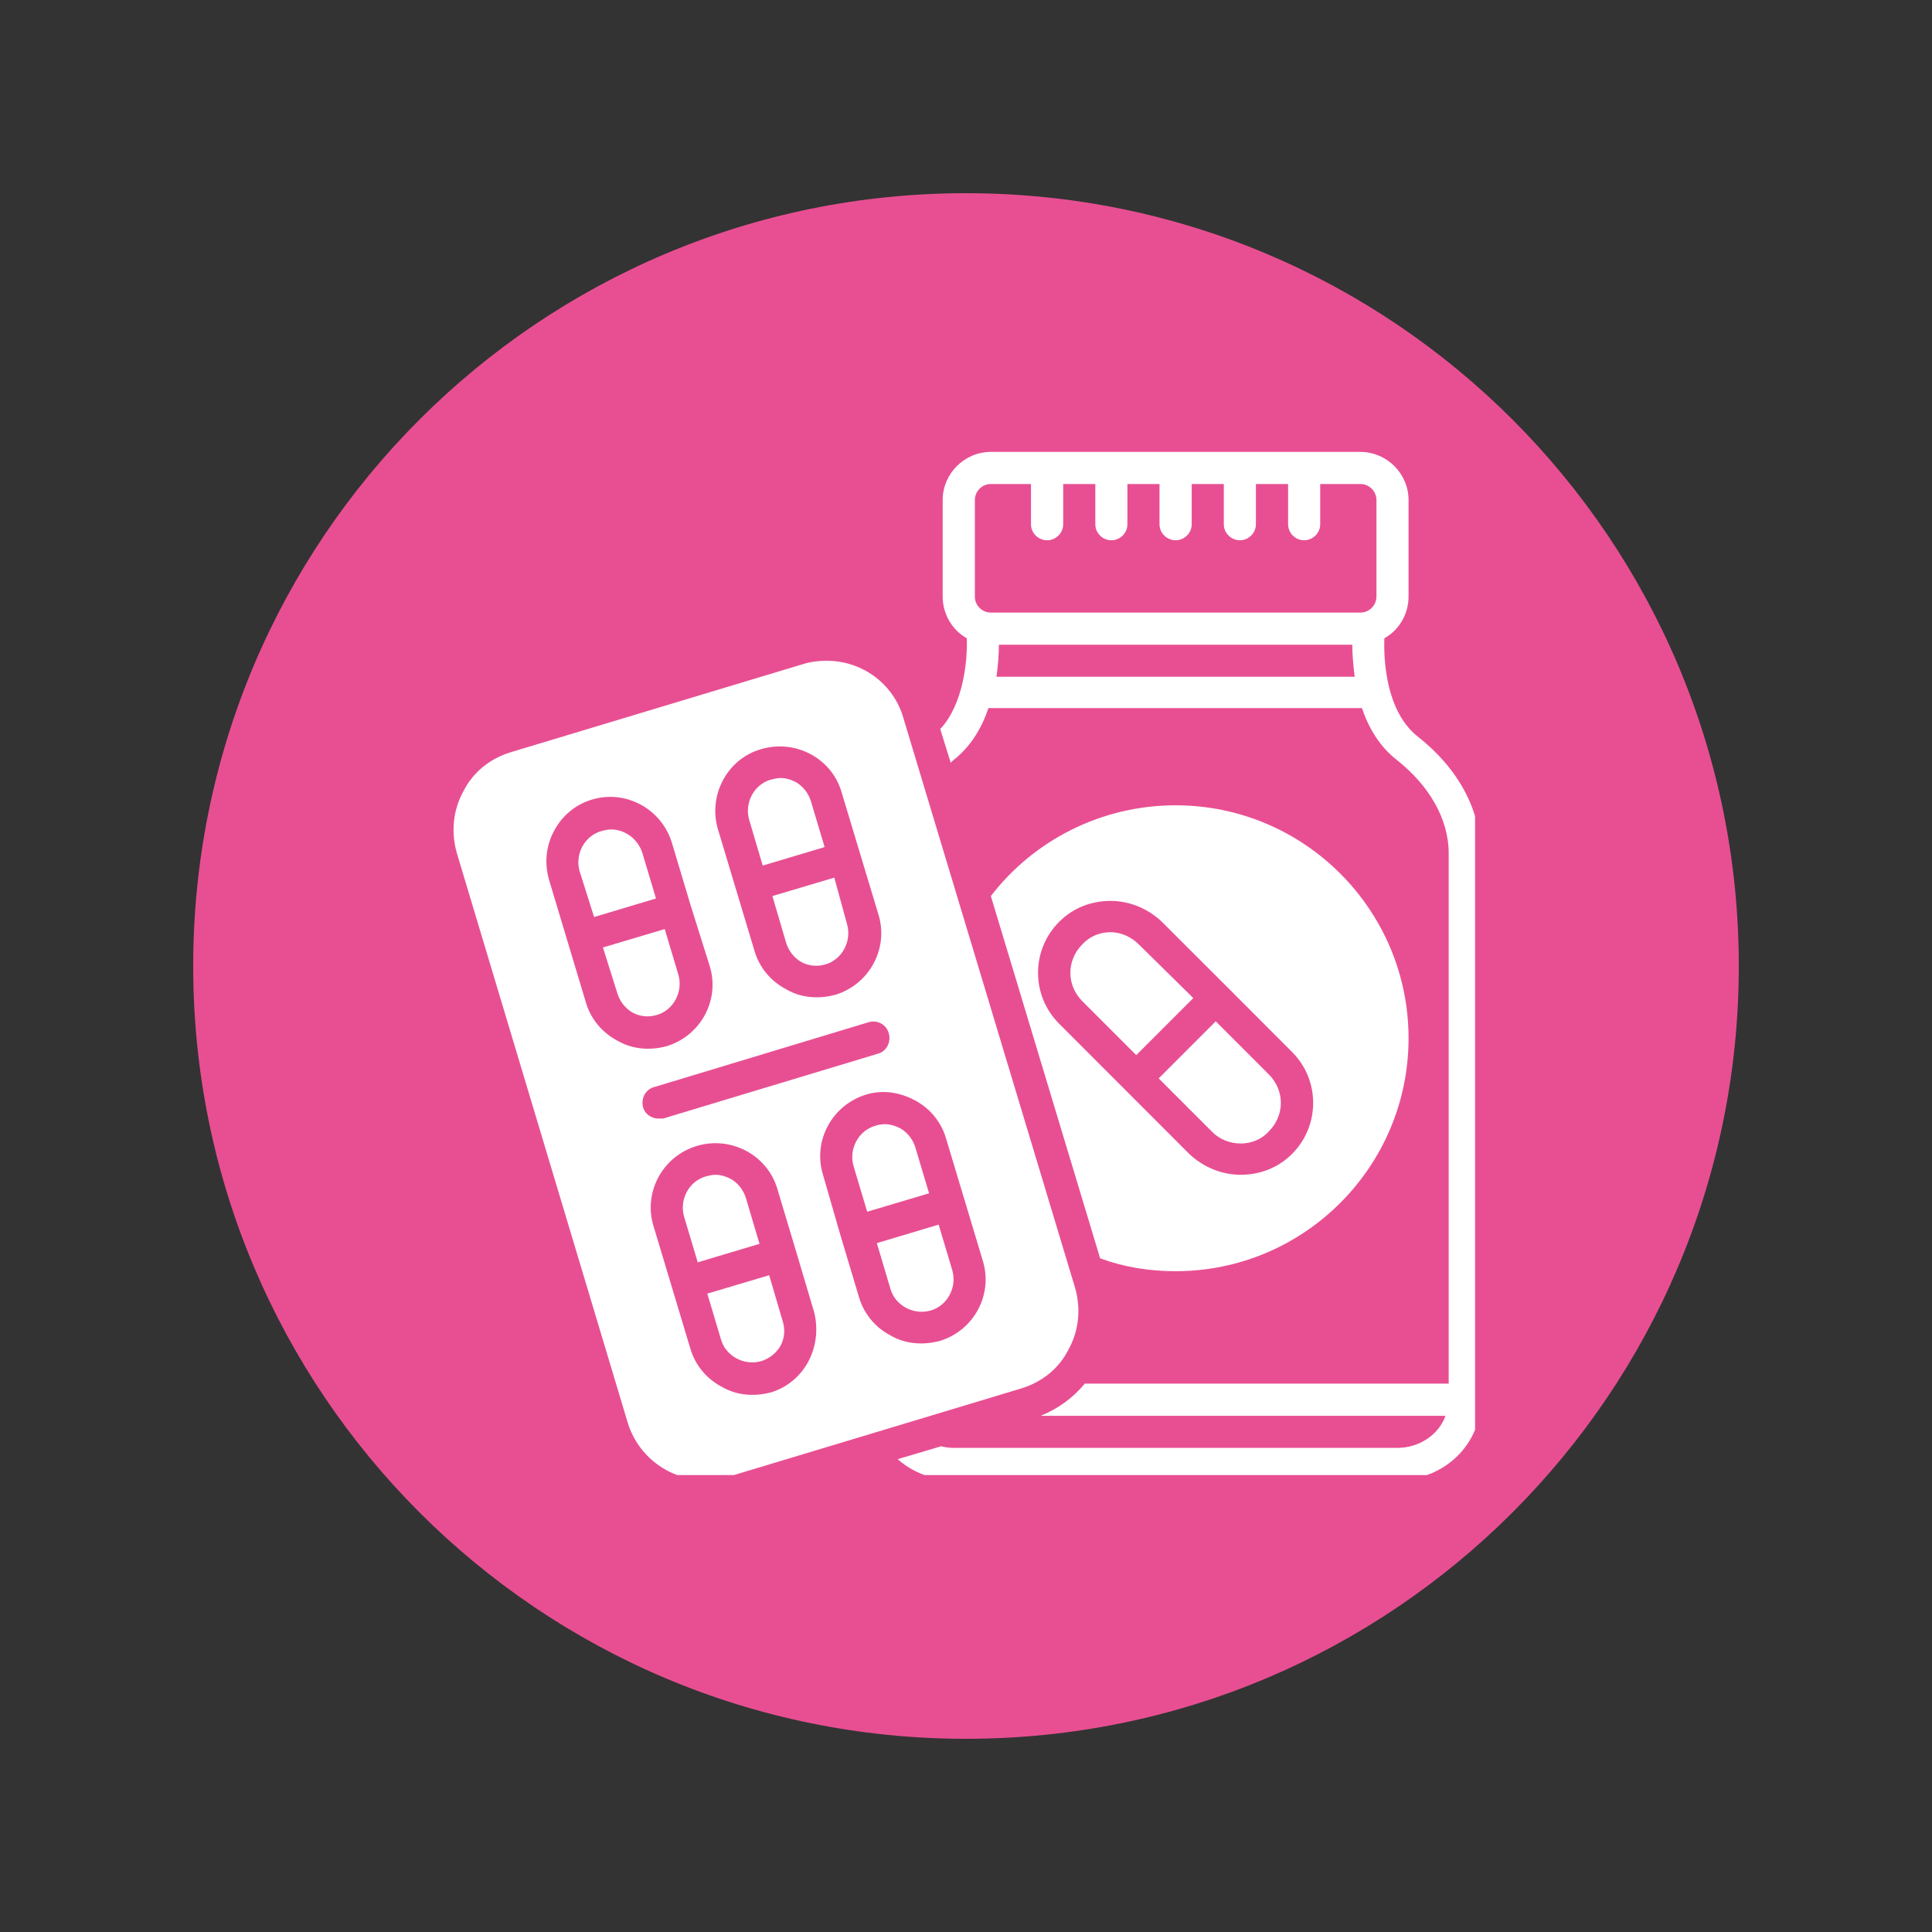 <svg xmlns="http://www.w3.org/2000/svg" xmlns:xlink="http://www.w3.org/1999/xlink" width="100" zoomAndPan="magnify" viewBox="0 0 75 75" height="100" preserveAspectRatio="xMidYMid meet" version="1.0"><rect x="0" y="0" width="75" height="75" fill="#333333" stroke="none"/><defs><clipPath id="619d1c62a1"><path d="M 7.5 7.5 L 67.5 7.5 L 67.5 67.5 L 7.5 67.5 Z M 7.5 7.5 " clip-rule="nonzero"/></clipPath><clipPath id="f110424ed4"><path d="M 37.5 7.5 C 20.93 7.5 7.5 20.93 7.5 37.5 C 7.5 54.07 20.93 67.5 37.5 67.5 C 54.07 67.5 67.5 54.07 67.5 37.5 C 67.5 20.93 54.07 7.5 37.5 7.5 Z M 37.5 7.5 " clip-rule="nonzero"/></clipPath><clipPath id="73a85f6c83"><path d="M 17.512 25 L 42 25 L 42 57.262 L 17.512 57.262 Z M 17.512 25 " clip-rule="nonzero"/></clipPath><clipPath id="902bd68cf5"><path d="M 34 17.512 L 57.262 17.512 L 57.262 57.262 L 34 57.262 Z M 34 17.512 " clip-rule="nonzero"/></clipPath></defs><g clip-path="url(#619d1c62a1)"><g clip-path="url(#f110424ed4)"><path fill="#e84f92" d="M 7.5 7.5 L 67.5 7.5 L 67.5 67.5 L 7.5 67.5 Z M 7.5 7.5 " fill-opacity="1" fill-rule="nonzero"/></g></g><path fill="#ffffff" d="M 28.957 46.512 C 28.863 46.199 28.645 45.918 28.363 45.762 C 28.176 45.668 27.988 45.605 27.77 45.605 C 27.645 45.605 27.52 45.637 27.398 45.668 C 26.742 45.855 26.367 46.57 26.555 47.227 L 27.086 49.004 L 29.484 48.285 Z M 28.957 46.512 " fill-opacity="1" fill-rule="nonzero"/><path fill="#ffffff" d="M 30.516 36.594 C 30.609 36.906 30.828 37.188 31.105 37.344 C 31.387 37.5 31.73 37.531 32.043 37.438 C 32.695 37.25 33.07 36.531 32.883 35.879 L 32.387 34.07 L 29.984 34.785 Z M 30.516 36.594 " fill-opacity="1" fill-rule="nonzero"/><path fill="#ffffff" d="M 23.965 38.559 C 24.059 38.871 24.277 39.152 24.559 39.309 C 24.84 39.465 25.184 39.496 25.496 39.402 C 26.148 39.215 26.523 38.496 26.336 37.844 L 25.805 36.066 L 23.406 36.781 Z M 23.965 38.559 " fill-opacity="1" fill-rule="nonzero"/><path fill="#ffffff" d="M 29.859 49.504 L 27.457 50.219 L 27.988 51.996 C 28.176 52.652 28.895 53.027 29.547 52.84 C 29.859 52.746 30.141 52.527 30.297 52.246 C 30.453 51.965 30.484 51.625 30.391 51.312 Z M 29.859 49.504 " fill-opacity="1" fill-rule="nonzero"/><path fill="#ffffff" d="M 29.609 33.602 L 32.012 32.883 L 31.48 31.105 C 31.387 30.797 31.168 30.516 30.891 30.359 C 30.703 30.266 30.516 30.203 30.297 30.203 C 30.172 30.203 30.047 30.234 29.922 30.266 C 29.266 30.453 28.895 31.168 29.082 31.824 Z M 29.609 33.602 " fill-opacity="1" fill-rule="nonzero"/><path fill="#ffffff" d="M 23.062 35.598 L 25.465 34.879 L 24.934 33.102 C 24.746 32.543 24.246 32.199 23.719 32.199 C 23.594 32.199 23.469 32.23 23.344 32.262 C 22.688 32.449 22.312 33.164 22.5 33.82 Z M 23.062 35.598 " fill-opacity="1" fill-rule="nonzero"/><g clip-path="url(#73a85f6c83)"><path fill="#ffffff" d="M 24.371 55.238 C 24.777 56.551 25.992 57.453 27.367 57.453 C 27.676 57.453 27.957 57.422 28.27 57.328 L 39.648 53.898 C 40.461 53.648 41.117 53.121 41.488 52.371 C 41.895 51.625 41.957 50.781 41.738 50.004 L 35.066 27.863 C 34.691 26.555 33.477 25.652 32.105 25.652 C 31.793 25.652 31.512 25.68 31.199 25.773 L 19.82 29.203 C 19.008 29.453 18.355 29.984 17.98 30.734 C 17.574 31.48 17.512 32.324 17.73 33.102 Z M 31.387 52.84 C 31.074 53.434 30.547 53.867 29.922 54.055 C 29.672 54.117 29.453 54.148 29.203 54.148 C 28.801 54.148 28.395 54.055 28.02 53.836 C 27.426 53.523 26.992 52.996 26.805 52.371 L 25.371 47.602 C 24.965 46.293 25.711 44.887 27.055 44.484 C 27.676 44.297 28.363 44.359 28.957 44.672 C 29.547 44.98 29.984 45.512 30.172 46.137 L 30.891 48.535 L 31.605 50.938 C 31.762 51.562 31.699 52.246 31.387 52.84 Z M 35.504 42.707 C 36.098 43.02 36.531 43.547 36.719 44.172 L 38.152 48.941 C 38.559 50.25 37.812 51.656 36.469 52.059 C 36.219 52.121 36.004 52.152 35.754 52.152 C 35.348 52.152 34.941 52.059 34.566 51.84 C 33.977 51.531 33.539 51 33.352 50.375 L 32.633 47.977 L 31.949 45.605 C 31.543 44.297 32.293 42.895 33.633 42.488 C 34.258 42.301 34.91 42.395 35.504 42.707 Z M 34.504 40.117 C 34.598 40.461 34.41 40.805 34.102 40.898 L 25.742 43.422 C 25.68 43.422 25.621 43.422 25.559 43.422 C 25.277 43.422 25.027 43.234 24.965 42.988 C 24.871 42.645 25.059 42.301 25.371 42.207 L 33.727 39.68 C 34.07 39.586 34.41 39.773 34.504 40.117 Z M 29.547 29.082 C 30.172 28.895 30.859 28.957 31.449 29.266 C 32.043 29.578 32.48 30.109 32.664 30.734 L 34.102 35.504 C 34.504 36.812 33.758 38.215 32.418 38.621 C 32.168 38.684 31.949 38.715 31.699 38.715 C 31.293 38.715 30.891 38.621 30.516 38.402 C 29.922 38.09 29.484 37.562 29.297 36.938 L 27.863 32.168 C 27.488 30.859 28.238 29.453 29.547 29.082 Z M 21.504 32.262 C 21.816 31.668 22.344 31.23 22.969 31.043 C 24.277 30.641 25.68 31.387 26.086 32.727 L 26.805 35.129 L 27.551 37.5 C 27.957 38.809 27.211 40.211 25.867 40.617 C 25.621 40.68 25.402 40.711 25.152 40.711 C 24.746 40.711 24.34 40.617 23.965 40.398 C 23.375 40.086 22.938 39.559 22.75 38.934 L 21.316 34.164 C 21.129 33.508 21.191 32.852 21.504 32.262 Z M 21.504 32.262 " fill-opacity="1" fill-rule="nonzero"/></g><path fill="#ffffff" d="M 34.566 50.031 C 34.754 50.688 35.473 51.062 36.125 50.875 C 36.781 50.688 37.156 49.973 36.969 49.316 L 36.438 47.539 L 34.039 48.258 Z M 34.566 50.031 " fill-opacity="1" fill-rule="nonzero"/><path fill="#ffffff" d="M 33.977 43.703 C 33.32 43.891 32.945 44.609 33.133 45.262 L 33.664 47.039 L 36.066 46.324 L 35.535 44.547 C 35.441 44.234 35.223 43.953 34.941 43.797 C 34.754 43.703 34.566 43.641 34.352 43.641 C 34.195 43.641 34.07 43.672 33.977 43.703 Z M 33.977 43.703 " fill-opacity="1" fill-rule="nonzero"/><path fill="#ffffff" d="M 44.203 36.656 C 43.922 36.375 43.516 36.188 43.109 36.188 C 42.707 36.188 42.301 36.344 42.02 36.656 C 41.395 37.281 41.395 38.246 42.02 38.871 L 44.109 40.961 L 46.324 38.746 Z M 44.203 36.656 " fill-opacity="1" fill-rule="nonzero"/><path fill="#ffffff" d="M 48.164 44.391 C 48.566 44.391 48.973 44.234 49.254 43.922 C 49.879 43.297 49.879 42.332 49.254 41.707 L 47.195 39.648 L 44.98 41.863 L 47.07 43.953 C 47.352 44.234 47.758 44.391 48.164 44.391 Z M 48.164 44.391 " fill-opacity="1" fill-rule="nonzero"/><path fill="#ffffff" d="M 45.637 49.348 C 50.625 49.348 54.68 45.293 54.68 40.305 C 54.68 35.316 50.625 31.262 45.637 31.262 C 42.738 31.262 40.117 32.633 38.465 34.785 L 42.707 48.848 C 43.641 49.191 44.609 49.348 45.637 49.348 Z M 41.117 35.785 C 41.676 35.223 42.395 34.973 43.109 34.973 C 43.828 34.973 44.547 35.254 45.105 35.785 L 47.633 38.309 L 50.156 40.836 C 51.25 41.926 51.25 43.703 50.156 44.797 C 49.598 45.355 48.879 45.605 48.164 45.605 C 47.445 45.605 46.727 45.324 46.168 44.797 L 41.117 39.742 C 40.023 38.652 40.023 36.875 41.117 35.785 Z M 41.117 35.785 " fill-opacity="1" fill-rule="nonzero"/><g clip-path="url(#902bd68cf5)"><path fill="#ffffff" d="M 55.023 28.582 C 53.773 27.582 53.711 25.527 53.742 24.777 C 54.305 24.465 54.68 23.844 54.68 23.156 L 54.68 19.414 C 54.68 18.387 53.836 17.543 52.809 17.543 L 38.465 17.543 C 37.438 17.543 36.594 18.387 36.594 19.414 L 36.594 23.156 C 36.594 23.844 36.969 24.465 37.531 24.777 C 37.562 25.621 37.406 27.336 36.5 28.301 L 36.906 29.609 C 36.938 29.578 36.969 29.547 37 29.516 C 37.688 28.988 38.121 28.238 38.371 27.488 L 52.871 27.488 C 53.121 28.238 53.555 28.988 54.242 29.516 C 55.457 30.484 56.238 31.762 56.238 33.133 L 56.238 53.711 L 42.113 53.711 C 41.645 54.273 41.086 54.68 40.398 54.961 L 56.113 54.961 C 55.863 55.676 55.117 56.207 54.242 56.207 L 37 56.207 C 36.844 56.207 36.656 56.176 36.531 56.145 L 34.848 56.645 C 35.41 57.141 36.156 57.453 37 57.453 L 54.273 57.453 C 56.051 57.453 57.484 56.082 57.484 54.367 L 57.484 33.164 C 57.484 31.449 56.613 29.828 55.023 28.582 Z M 38.684 26.273 C 38.746 25.805 38.777 25.371 38.777 25.027 L 52.496 25.027 C 52.496 25.371 52.527 25.805 52.59 26.273 Z M 53.434 23.156 C 53.434 23.5 53.152 23.781 52.809 23.781 L 38.465 23.781 C 38.121 23.781 37.844 23.5 37.844 23.156 L 37.844 19.414 C 37.844 19.07 38.121 18.789 38.465 18.789 L 40.023 18.789 L 40.023 20.352 C 40.023 20.691 40.305 20.973 40.648 20.973 C 40.992 20.973 41.273 20.691 41.273 20.352 L 41.273 18.789 L 42.52 18.789 L 42.52 20.352 C 42.52 20.691 42.801 20.973 43.141 20.973 C 43.484 20.973 43.766 20.691 43.766 20.352 L 43.766 18.789 L 45.012 18.789 L 45.012 20.352 C 45.012 20.691 45.293 20.973 45.637 20.973 C 45.98 20.973 46.262 20.691 46.262 20.352 L 46.262 18.789 L 47.508 18.789 L 47.508 20.352 C 47.508 20.691 47.789 20.973 48.133 20.973 C 48.473 20.973 48.754 20.691 48.754 20.352 L 48.754 18.789 L 50.004 18.789 L 50.004 20.352 C 50.004 20.691 50.281 20.973 50.625 20.973 C 50.969 20.973 51.25 20.691 51.25 20.352 L 51.25 18.789 L 52.809 18.789 C 53.152 18.789 53.434 19.07 53.434 19.414 Z M 53.434 23.156 " fill-opacity="1" fill-rule="nonzero"/></g></svg>
